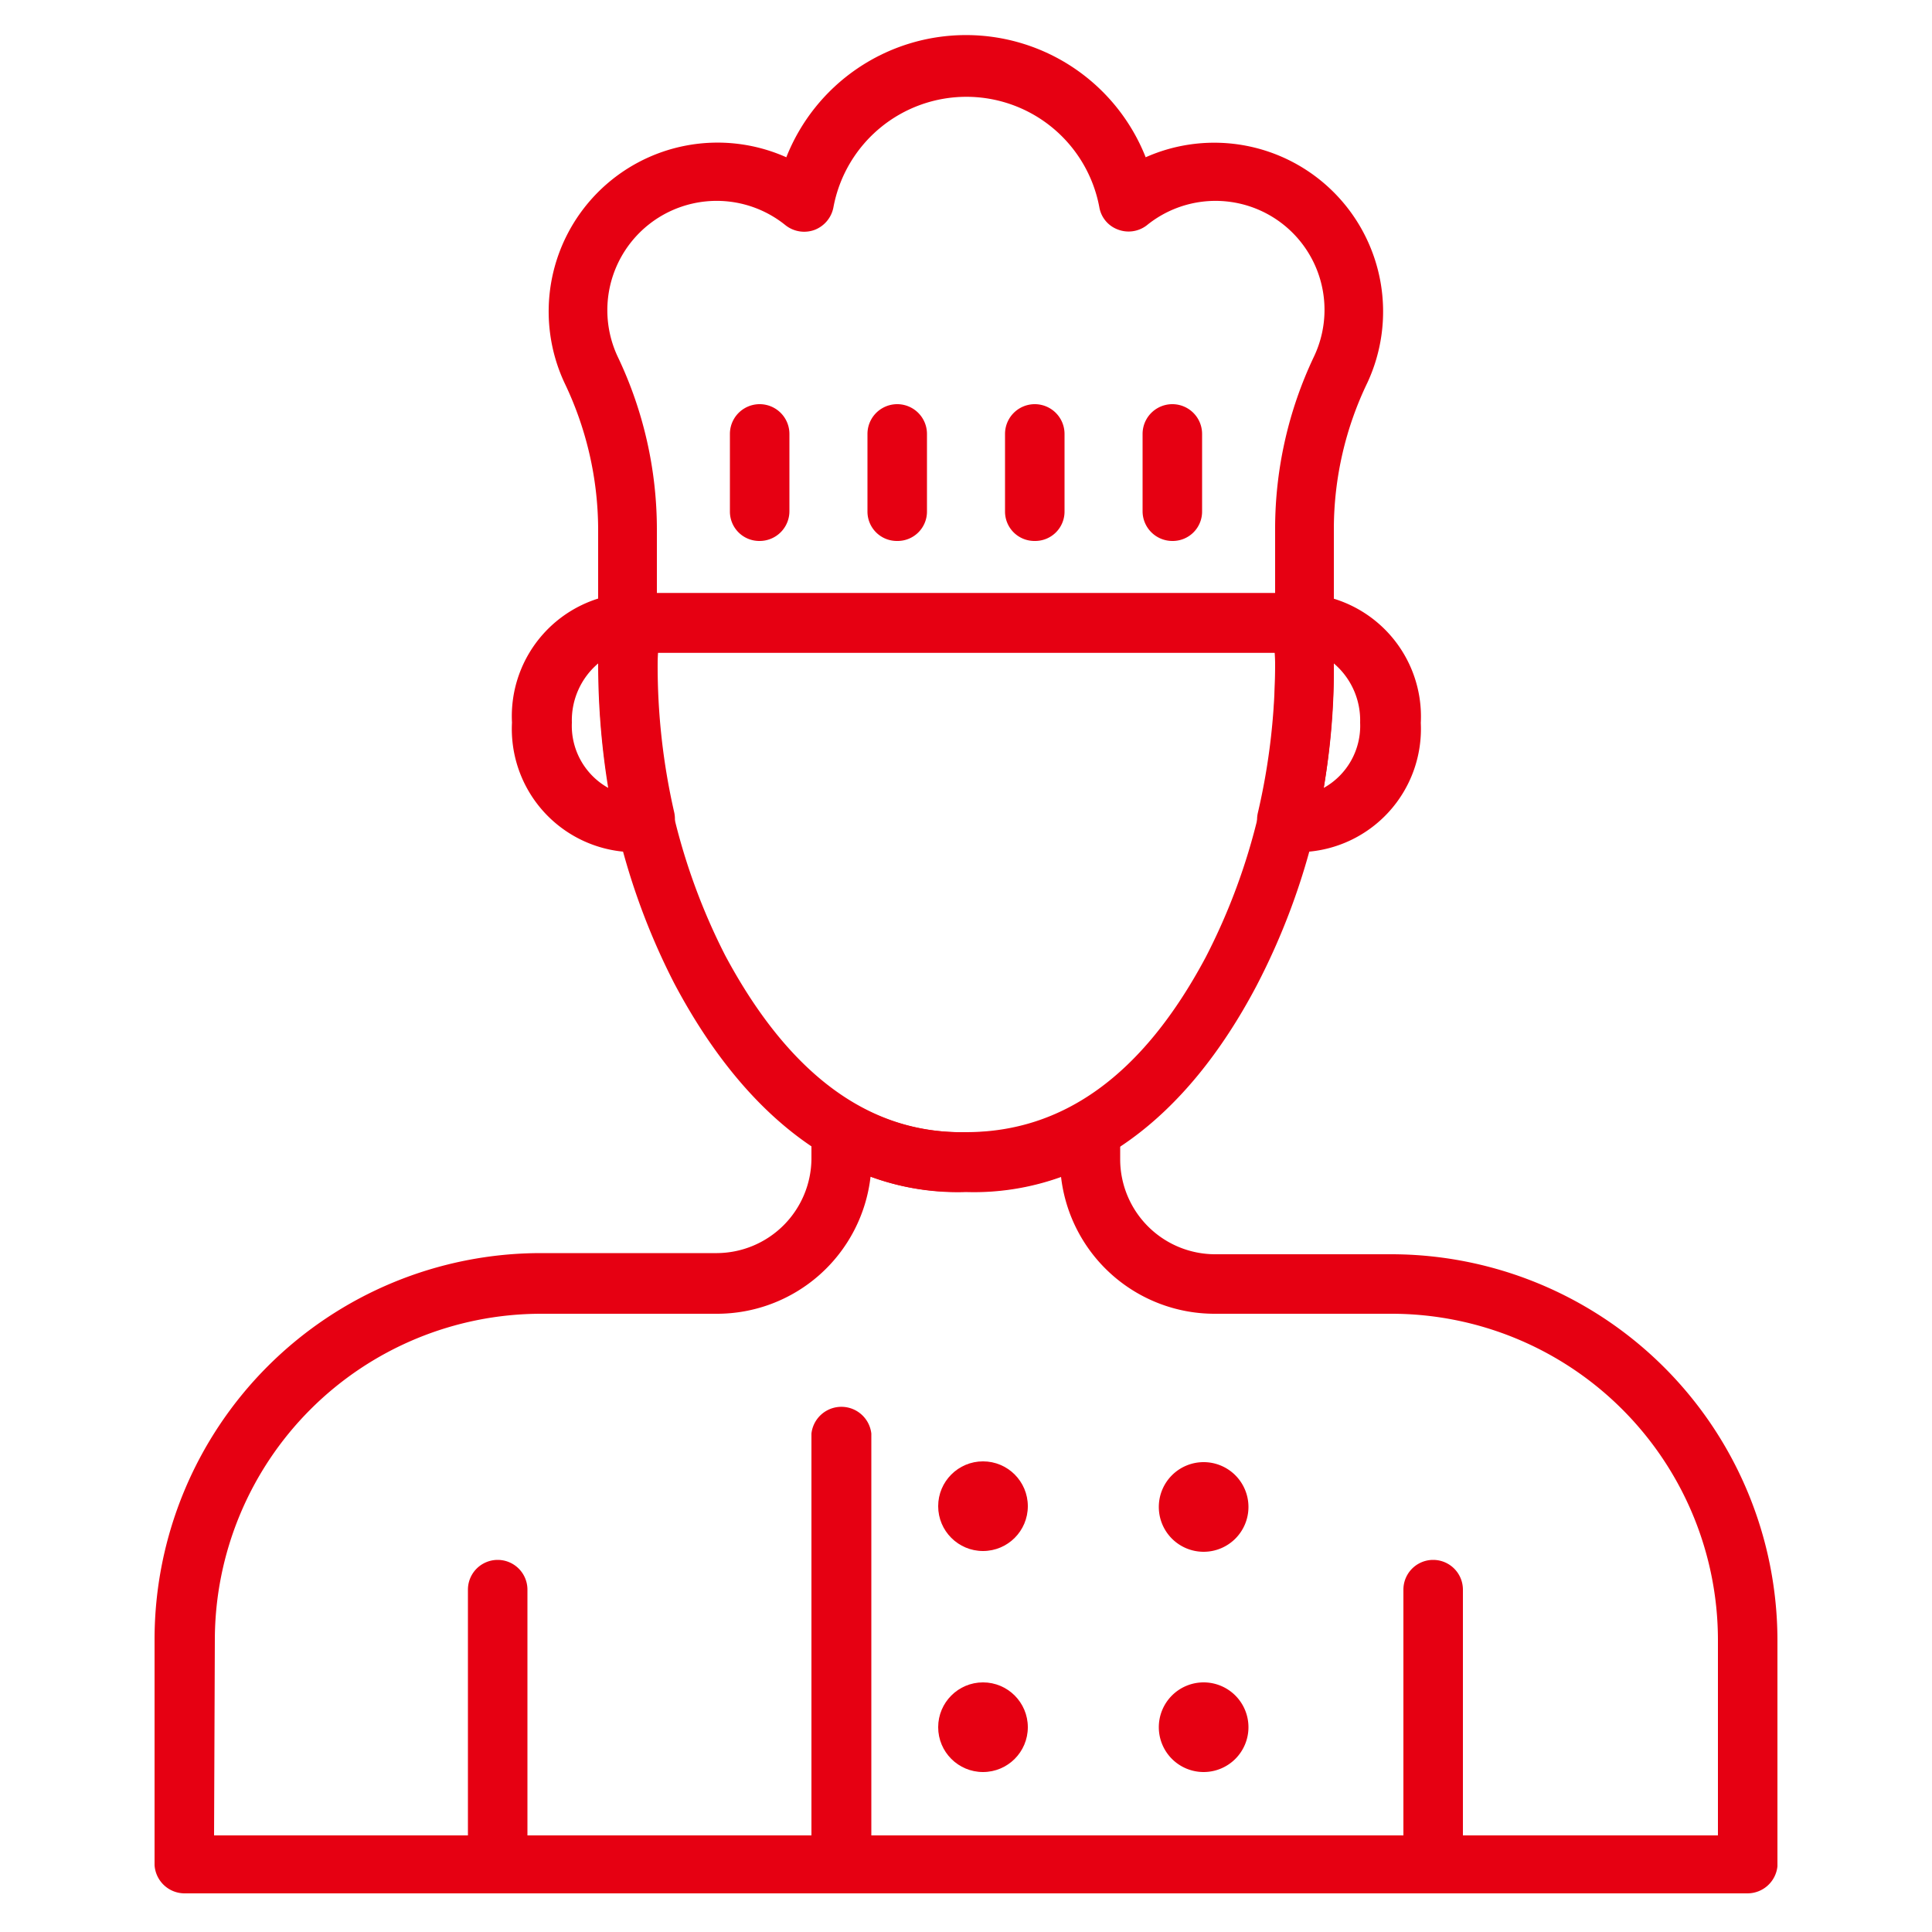 <svg id="圖層_1" data-name="圖層 1" xmlns="http://www.w3.org/2000/svg" width="50" height="50" viewBox="0 0 50 50">
  <g>
    <path d="M25.18,30.84H25c-3,.11-5.64-1.78-7.55-5.39a17.67,17.67,0,0,1-1.95-8.27v-.3a6.7,6.7,0,0,1,.06-.87.78.78,0,0,1,.77-.66H33.64a.77.77,0,0,1,.75.62,5.87,5.87,0,0,1,.13,1.21,17.69,17.69,0,0,1-2,8.33C30.68,29,28.13,30.84,25.18,30.84ZM25,29.3c2.49,0,4.56-1.45,6.2-4.52a16.12,16.12,0,0,0,1.8-7.6c0-.09,0-.19,0-.29H17v.29a16.17,16.17,0,0,0,1.77,7.55C20.43,27.83,22.52,29.35,25,29.3Z" style="fill: #e60012"/>
    <path d="M33.75,22.05a2.57,2.57,0,0,1-.62-.08.78.78,0,0,1-.58-.92A17,17,0,0,0,33,17.18a4.25,4.25,0,0,0-.1-.89.79.79,0,0,1,.15-.63.8.8,0,0,1,.56-.3h.16a3.19,3.19,0,0,1,3,3.35A3.19,3.19,0,0,1,33.75,22.05Zm.77-4.88a20.08,20.08,0,0,1-.26,3.22,1.84,1.84,0,0,0,.94-1.69A1.93,1.93,0,0,0,34.52,17.17Z" style="fill: #e60012"/>
    <path d="M16.25,22.05a3.19,3.19,0,0,1-3-3.35,3.19,3.19,0,0,1,3-3.35l.19,0a.73.73,0,0,1,.55.3.79.79,0,0,1,.13.62,4.25,4.25,0,0,0-.1.89,17,17,0,0,0,.43,3.87.78.78,0,0,1-.58.92A2.57,2.57,0,0,1,16.25,22.05Zm-.77-4.88a1.93,1.93,0,0,0-.68,1.53,1.84,1.84,0,0,0,.94,1.69,20.05,20.05,0,0,1-.26-3.21Z" style="fill: #e60012"/>
    <path d="M45.23,49H4.77A.78.78,0,0,1,4,48.27V42.43a10,10,0,0,1,10-10h4.56A2.46,2.46,0,0,0,21,30v-.74a.77.77,0,0,1,.39-.67.76.76,0,0,1,.77,0A5.46,5.46,0,0,0,25,29.3a5.3,5.3,0,0,0,2.83-.71.78.78,0,0,1,1.16.67V30a2.46,2.46,0,0,0,2.46,2.46H36a10,10,0,0,1,10,10v5.84A.78.78,0,0,1,45.23,49ZM5.54,47.5H44.46V42.43A8.45,8.45,0,0,0,36,34H31.46a4,4,0,0,1-4-3.54,6.66,6.66,0,0,1-2.47.39,6.49,6.49,0,0,1-2.46-.4,4,4,0,0,1-4,3.55H14a8.45,8.45,0,0,0-8.44,8.44Z" style="fill: #e60012"/>
    <path d="M12.88,49a.77.77,0,0,1-.77-.77V41.14a.77.77,0,0,1,1.54,0v7.13A.77.77,0,0,1,12.88,49Z" style="fill: #e60012"/>
    <path d="M37.09,49a.78.78,0,0,1-.77-.77V41.14a.77.77,0,0,1,1.54,0v7.13A.77.77,0,0,1,37.09,49Z" style="fill: #e60012"/>
    <path d="M21.78,49a.78.78,0,0,1-.78-.77V37.1a.78.78,0,0,1,1.55,0V48.27A.78.78,0,0,1,21.78,49Z" style="fill: #e60012"/>
    <circle cx="25.44" cy="38.98" r="1.16" style="fill: #e60012"/>
    <path d="M32.31,39a1.16,1.16,0,1,1-1.16-1.16A1.16,1.16,0,0,1,32.31,39Z" style="fill: #e60012"/>
    <circle cx="25.44" cy="44.7" r="1.16" style="fill: #e60012"/>
    <path d="M32.31,44.7a1.16,1.16,0,1,1-1.16-1.16A1.16,1.16,0,0,1,32.31,44.7Z" style="fill: #e60012"/>
    <path d="M33.75,16.89H16.25a.76.76,0,0,1-.77-.77V13.69a8.81,8.81,0,0,0-.87-3.78,4.37,4.37,0,0,1,5.74-5.84,5,5,0,0,1,9.3,0A4.37,4.37,0,0,1,35.39,9.9a8.73,8.73,0,0,0-.87,3.77V16.1A.78.78,0,0,1,33.75,16.89ZM17,15.35H33V13.67a10.38,10.38,0,0,1,1-4.43,2.82,2.82,0,0,0-4.32-3.41.77.77,0,0,1-.75.11.75.75,0,0,1-.48-.58,3.5,3.5,0,0,0-6.88,0,.78.78,0,0,1-.49.59.78.78,0,0,1-.75-.12A2.83,2.83,0,0,0,16,9.26a10.38,10.38,0,0,1,1,4.43Z" style="fill: #e60012"/>
    <path d="M19.66,14a.76.76,0,0,1-.77-.77v-2a.77.77,0,1,1,1.54,0v2A.77.77,0,0,1,19.66,14Z" style="fill: #e60012"/>
    <path d="M23.22,14a.76.76,0,0,1-.77-.77v-2a.77.77,0,1,1,1.54,0v2A.76.76,0,0,1,23.22,14Z" style="fill: #e60012"/>
    <path d="M26.78,14a.76.76,0,0,1-.77-.77v-2a.77.77,0,1,1,1.54,0v2A.76.76,0,0,1,26.78,14Z" style="fill: #e60012"/>
    <path d="M30.34,14a.77.77,0,0,1-.77-.77v-2a.77.77,0,1,1,1.54,0v2A.76.76,0,0,1,30.34,14Z" style="fill: #e60012"/>
  </g>
</svg>
